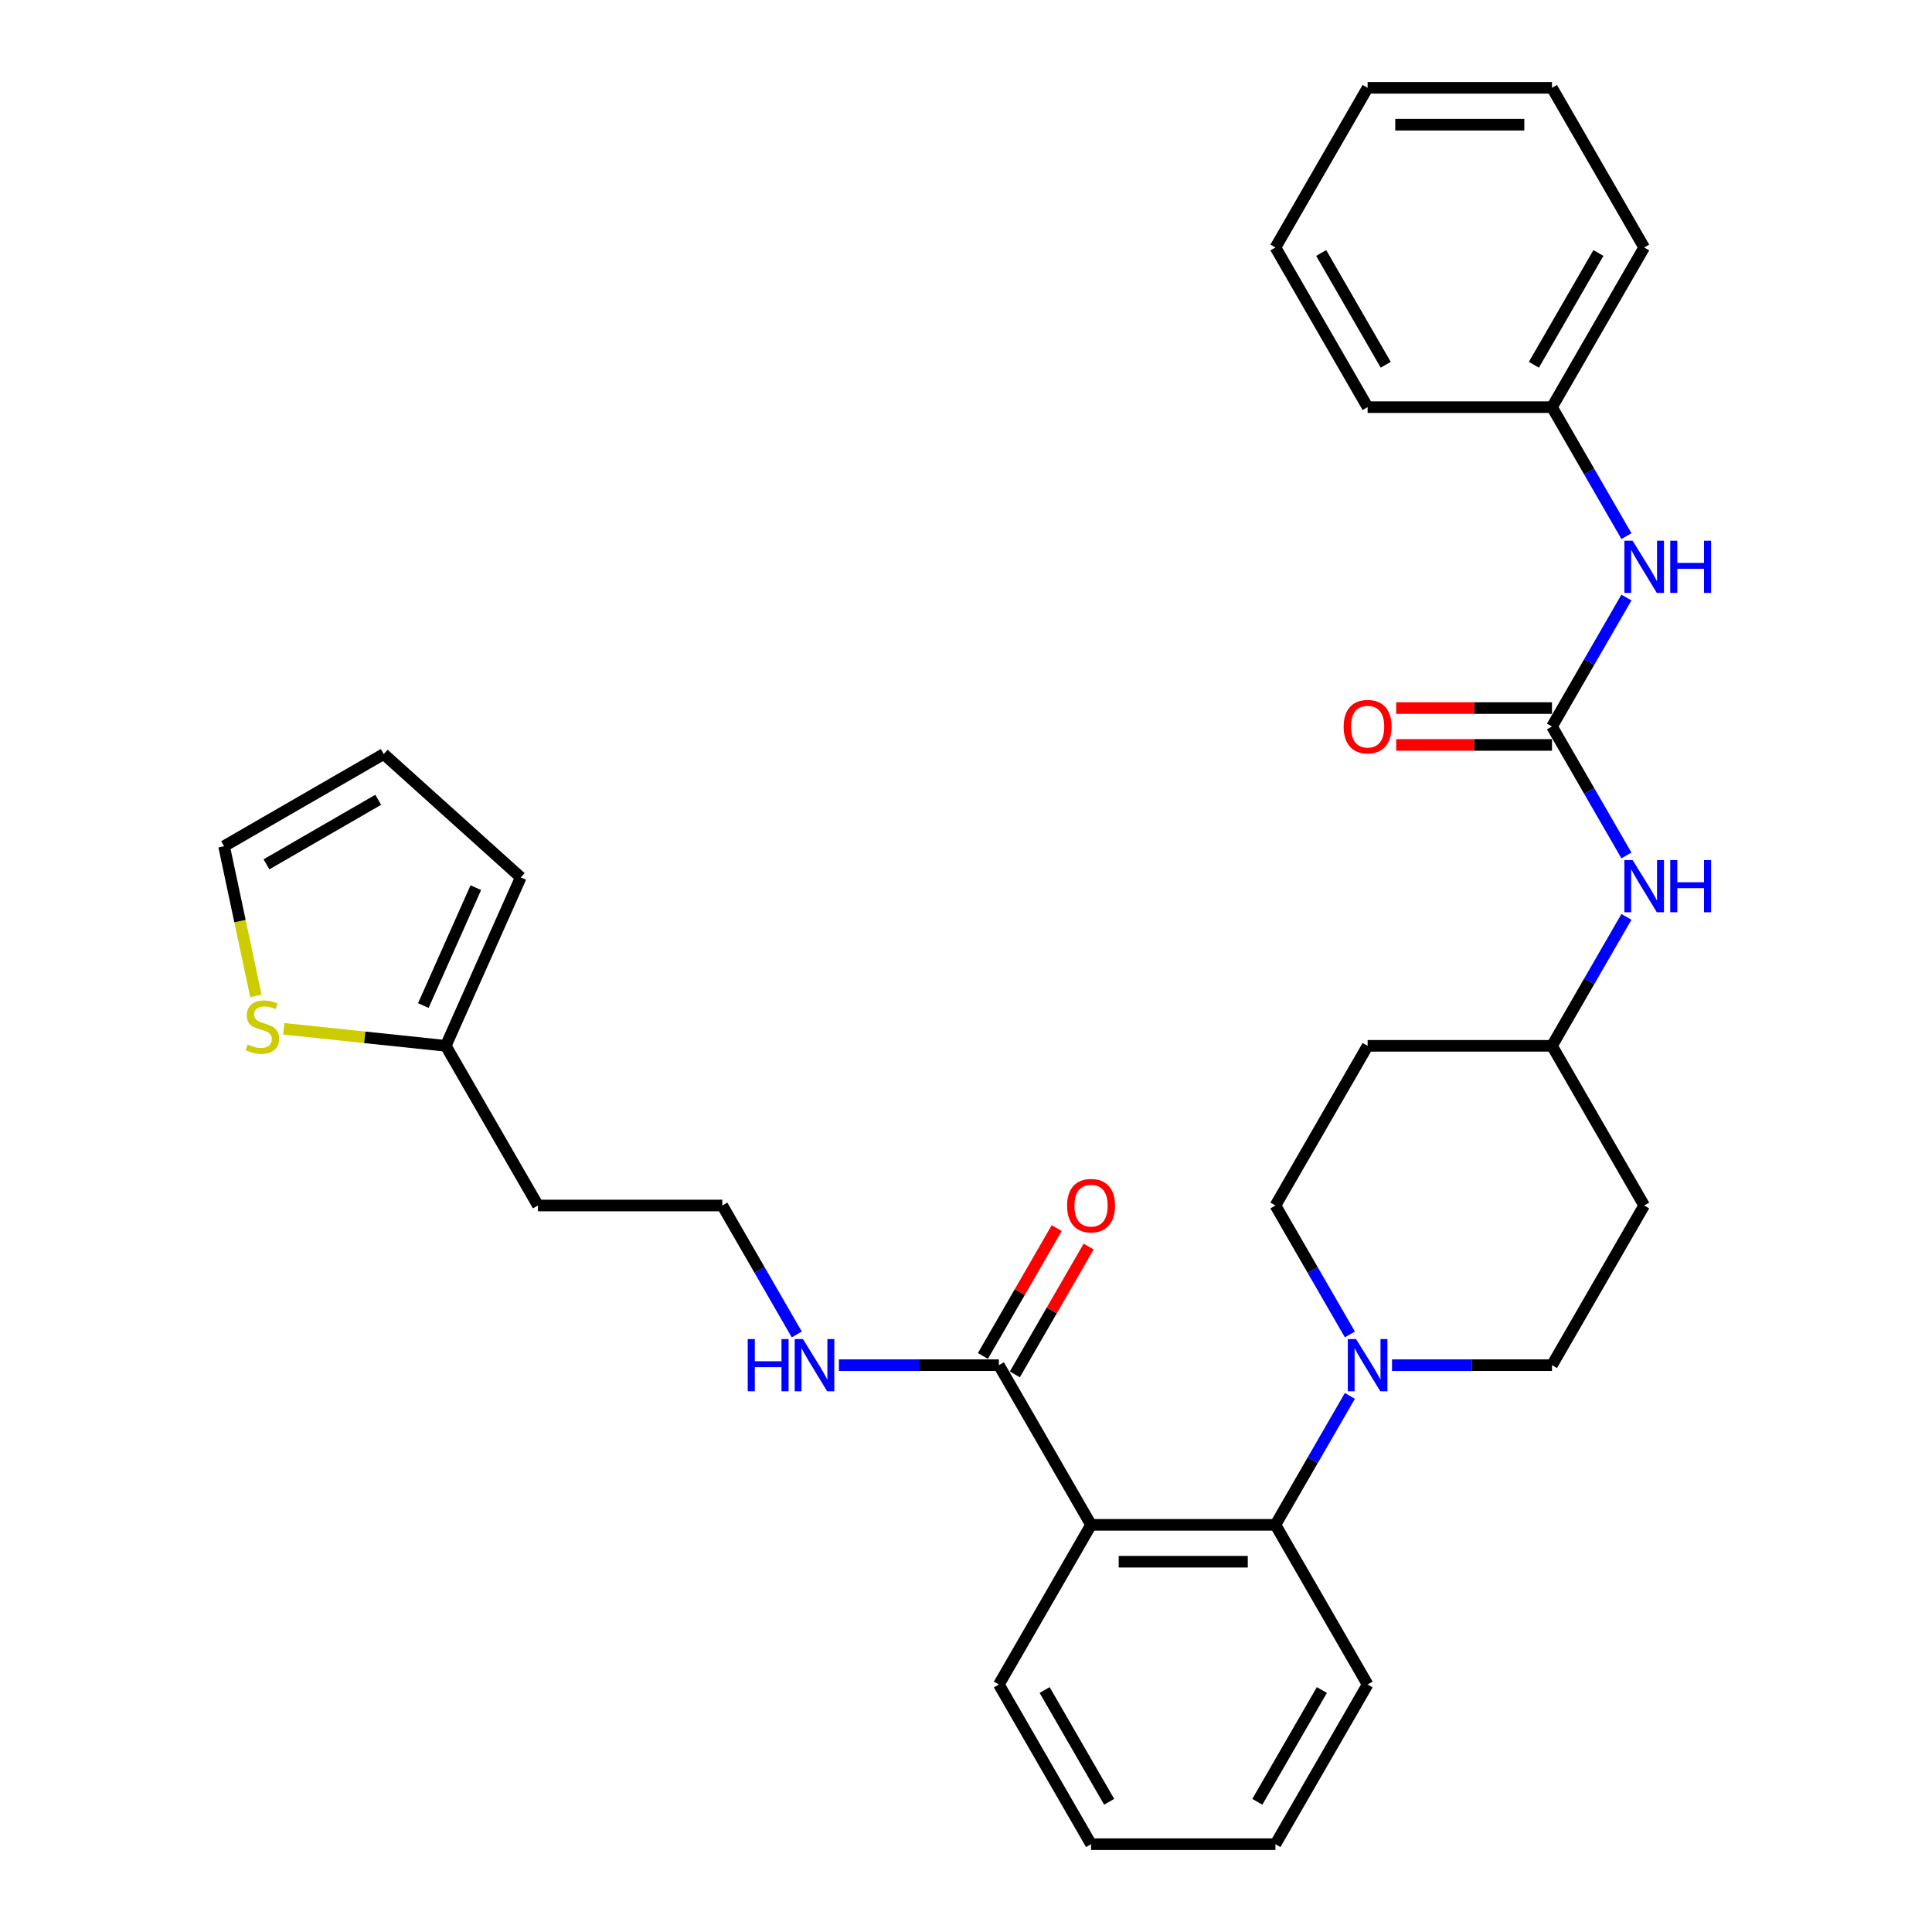 <?xml version='1.0' encoding='iso-8859-1'?>
<svg version='1.1' baseProfile='full'
              xmlns='http://www.w3.org/2000/svg'
                      xmlns:rdkit='http://www.rdkit.org/xml'
                      xmlns:xlink='http://www.w3.org/1999/xlink'
                  xml:space='preserve'
width='1000px' height='1000px' viewBox='0 0 1000 1000'>
<!-- END OF HEADER -->
<rect style='opacity:1.0;fill:#FFFFFF;stroke:none' width='1000' height='1000' x='0' y='0'> </rect>
<path class='bond-0' d='M 803.306,210.744 L 851.021,128.099' style='fill:none;fill-rule:evenodd;stroke:#000000;stroke-width:6px;stroke-linecap:butt;stroke-linejoin:miter;stroke-opacity:1' />
<path class='bond-0' d='M 793.934,188.804 L 827.335,130.953' style='fill:none;fill-rule:evenodd;stroke:#000000;stroke-width:6px;stroke-linecap:butt;stroke-linejoin:miter;stroke-opacity:1' />
<path class='bond-1' d='M 803.306,210.744 L 707.876,210.744' style='fill:none;fill-rule:evenodd;stroke:#000000;stroke-width:6px;stroke-linecap:butt;stroke-linejoin:miter;stroke-opacity:1' />
<path class='bond-2' d='M 803.306,210.744 L 822.574,244.117' style='fill:none;fill-rule:evenodd;stroke:#000000;stroke-width:6px;stroke-linecap:butt;stroke-linejoin:miter;stroke-opacity:1' />
<path class='bond-2' d='M 822.574,244.117 L 841.842,277.49' style='fill:none;fill-rule:evenodd;stroke:#0000FF;stroke-width:6px;stroke-linecap:butt;stroke-linejoin:miter;stroke-opacity:1' />
<path class='bond-3' d='M 841.842,442.779 L 822.574,409.406' style='fill:none;fill-rule:evenodd;stroke:#0000FF;stroke-width:6px;stroke-linecap:butt;stroke-linejoin:miter;stroke-opacity:1' />
<path class='bond-3' d='M 822.574,409.406 L 803.306,376.033' style='fill:none;fill-rule:evenodd;stroke:#000000;stroke-width:6px;stroke-linecap:butt;stroke-linejoin:miter;stroke-opacity:1' />
<path class='bond-4' d='M 841.842,474.576 L 822.574,507.949' style='fill:none;fill-rule:evenodd;stroke:#0000FF;stroke-width:6px;stroke-linecap:butt;stroke-linejoin:miter;stroke-opacity:1' />
<path class='bond-4' d='M 822.574,507.949 L 803.306,541.322' style='fill:none;fill-rule:evenodd;stroke:#000000;stroke-width:6px;stroke-linecap:butt;stroke-linejoin:miter;stroke-opacity:1' />
<path class='bond-5' d='M 803.306,366.49 L 762.987,366.49' style='fill:none;fill-rule:evenodd;stroke:#000000;stroke-width:6px;stroke-linecap:butt;stroke-linejoin:miter;stroke-opacity:1' />
<path class='bond-5' d='M 762.987,366.49 L 722.668,366.49' style='fill:none;fill-rule:evenodd;stroke:#FF0000;stroke-width:6px;stroke-linecap:butt;stroke-linejoin:miter;stroke-opacity:1' />
<path class='bond-5' d='M 803.306,385.576 L 762.987,385.576' style='fill:none;fill-rule:evenodd;stroke:#000000;stroke-width:6px;stroke-linecap:butt;stroke-linejoin:miter;stroke-opacity:1' />
<path class='bond-5' d='M 762.987,385.576 L 722.668,385.576' style='fill:none;fill-rule:evenodd;stroke:#FF0000;stroke-width:6px;stroke-linecap:butt;stroke-linejoin:miter;stroke-opacity:1' />
<path class='bond-6' d='M 803.306,376.033 L 822.574,342.66' style='fill:none;fill-rule:evenodd;stroke:#000000;stroke-width:6px;stroke-linecap:butt;stroke-linejoin:miter;stroke-opacity:1' />
<path class='bond-6' d='M 822.574,342.66 L 841.842,309.287' style='fill:none;fill-rule:evenodd;stroke:#0000FF;stroke-width:6px;stroke-linecap:butt;stroke-linejoin:miter;stroke-opacity:1' />
<path class='bond-7' d='M 851.021,128.099 L 803.306,45.455' style='fill:none;fill-rule:evenodd;stroke:#000000;stroke-width:6px;stroke-linecap:butt;stroke-linejoin:miter;stroke-opacity:1' />
<path class='bond-8' d='M 146.871,532.509 L 188.799,536.915' style='fill:none;fill-rule:evenodd;stroke:#CCCC00;stroke-width:6px;stroke-linecap:butt;stroke-linejoin:miter;stroke-opacity:1' />
<path class='bond-8' d='M 188.799,536.915 L 230.727,541.322' style='fill:none;fill-rule:evenodd;stroke:#000000;stroke-width:6px;stroke-linecap:butt;stroke-linejoin:miter;stroke-opacity:1' />
<path class='bond-9' d='M 132.449,515.487 L 124.214,476.745' style='fill:none;fill-rule:evenodd;stroke:#CCCC00;stroke-width:6px;stroke-linecap:butt;stroke-linejoin:miter;stroke-opacity:1' />
<path class='bond-9' d='M 124.214,476.745 L 115.979,438.003' style='fill:none;fill-rule:evenodd;stroke:#000000;stroke-width:6px;stroke-linecap:butt;stroke-linejoin:miter;stroke-opacity:1' />
<path class='bond-10' d='M 517.017,706.612 L 475.619,706.612' style='fill:none;fill-rule:evenodd;stroke:#000000;stroke-width:6px;stroke-linecap:butt;stroke-linejoin:miter;stroke-opacity:1' />
<path class='bond-10' d='M 475.619,706.612 L 434.222,706.612' style='fill:none;fill-rule:evenodd;stroke:#0000FF;stroke-width:6px;stroke-linecap:butt;stroke-linejoin:miter;stroke-opacity:1' />
<path class='bond-11' d='M 525.281,711.383 L 544.384,678.296' style='fill:none;fill-rule:evenodd;stroke:#000000;stroke-width:6px;stroke-linecap:butt;stroke-linejoin:miter;stroke-opacity:1' />
<path class='bond-11' d='M 544.384,678.296 L 563.486,645.21' style='fill:none;fill-rule:evenodd;stroke:#FF0000;stroke-width:6px;stroke-linecap:butt;stroke-linejoin:miter;stroke-opacity:1' />
<path class='bond-11' d='M 508.752,701.84 L 527.855,668.753' style='fill:none;fill-rule:evenodd;stroke:#000000;stroke-width:6px;stroke-linecap:butt;stroke-linejoin:miter;stroke-opacity:1' />
<path class='bond-11' d='M 527.855,668.753 L 546.957,635.667' style='fill:none;fill-rule:evenodd;stroke:#FF0000;stroke-width:6px;stroke-linecap:butt;stroke-linejoin:miter;stroke-opacity:1' />
<path class='bond-12' d='M 517.017,706.612 L 564.731,789.256' style='fill:none;fill-rule:evenodd;stroke:#000000;stroke-width:6px;stroke-linecap:butt;stroke-linejoin:miter;stroke-opacity:1' />
<path class='bond-13' d='M 412.408,690.713 L 393.14,657.34' style='fill:none;fill-rule:evenodd;stroke:#0000FF;stroke-width:6px;stroke-linecap:butt;stroke-linejoin:miter;stroke-opacity:1' />
<path class='bond-13' d='M 393.14,657.34 L 373.872,623.967' style='fill:none;fill-rule:evenodd;stroke:#000000;stroke-width:6px;stroke-linecap:butt;stroke-linejoin:miter;stroke-opacity:1' />
<path class='bond-14' d='M 230.727,541.322 L 269.542,454.143' style='fill:none;fill-rule:evenodd;stroke:#000000;stroke-width:6px;stroke-linecap:butt;stroke-linejoin:miter;stroke-opacity:1' />
<path class='bond-14' d='M 219.113,520.482 L 246.284,459.457' style='fill:none;fill-rule:evenodd;stroke:#000000;stroke-width:6px;stroke-linecap:butt;stroke-linejoin:miter;stroke-opacity:1' />
<path class='bond-15' d='M 230.727,541.322 L 278.442,623.967' style='fill:none;fill-rule:evenodd;stroke:#000000;stroke-width:6px;stroke-linecap:butt;stroke-linejoin:miter;stroke-opacity:1' />
<path class='bond-16' d='M 698.697,690.713 L 679.429,657.34' style='fill:none;fill-rule:evenodd;stroke:#0000FF;stroke-width:6px;stroke-linecap:butt;stroke-linejoin:miter;stroke-opacity:1' />
<path class='bond-16' d='M 679.429,657.34 L 660.161,623.967' style='fill:none;fill-rule:evenodd;stroke:#000000;stroke-width:6px;stroke-linecap:butt;stroke-linejoin:miter;stroke-opacity:1' />
<path class='bond-17' d='M 698.697,722.51 L 679.429,755.883' style='fill:none;fill-rule:evenodd;stroke:#0000FF;stroke-width:6px;stroke-linecap:butt;stroke-linejoin:miter;stroke-opacity:1' />
<path class='bond-17' d='M 679.429,755.883 L 660.161,789.256' style='fill:none;fill-rule:evenodd;stroke:#000000;stroke-width:6px;stroke-linecap:butt;stroke-linejoin:miter;stroke-opacity:1' />
<path class='bond-18' d='M 720.511,706.612 L 761.908,706.612' style='fill:none;fill-rule:evenodd;stroke:#0000FF;stroke-width:6px;stroke-linecap:butt;stroke-linejoin:miter;stroke-opacity:1' />
<path class='bond-18' d='M 761.908,706.612 L 803.306,706.612' style='fill:none;fill-rule:evenodd;stroke:#000000;stroke-width:6px;stroke-linecap:butt;stroke-linejoin:miter;stroke-opacity:1' />
<path class='bond-19' d='M 707.876,871.901 L 660.161,954.545' style='fill:none;fill-rule:evenodd;stroke:#000000;stroke-width:6px;stroke-linecap:butt;stroke-linejoin:miter;stroke-opacity:1' />
<path class='bond-19' d='M 684.19,874.755 L 650.79,932.606' style='fill:none;fill-rule:evenodd;stroke:#000000;stroke-width:6px;stroke-linecap:butt;stroke-linejoin:miter;stroke-opacity:1' />
<path class='bond-20' d='M 707.876,871.901 L 660.161,789.256' style='fill:none;fill-rule:evenodd;stroke:#000000;stroke-width:6px;stroke-linecap:butt;stroke-linejoin:miter;stroke-opacity:1' />
<path class='bond-21' d='M 660.161,954.545 L 564.731,954.545' style='fill:none;fill-rule:evenodd;stroke:#000000;stroke-width:6px;stroke-linecap:butt;stroke-linejoin:miter;stroke-opacity:1' />
<path class='bond-22' d='M 564.731,954.545 L 517.017,871.901' style='fill:none;fill-rule:evenodd;stroke:#000000;stroke-width:6px;stroke-linecap:butt;stroke-linejoin:miter;stroke-opacity:1' />
<path class='bond-22' d='M 574.103,932.606 L 540.703,874.755' style='fill:none;fill-rule:evenodd;stroke:#000000;stroke-width:6px;stroke-linecap:butt;stroke-linejoin:miter;stroke-opacity:1' />
<path class='bond-23' d='M 517.017,871.901 L 564.731,789.256' style='fill:none;fill-rule:evenodd;stroke:#000000;stroke-width:6px;stroke-linecap:butt;stroke-linejoin:miter;stroke-opacity:1' />
<path class='bond-24' d='M 564.731,789.256 L 660.161,789.256' style='fill:none;fill-rule:evenodd;stroke:#000000;stroke-width:6px;stroke-linecap:butt;stroke-linejoin:miter;stroke-opacity:1' />
<path class='bond-24' d='M 579.046,808.342 L 645.847,808.342' style='fill:none;fill-rule:evenodd;stroke:#000000;stroke-width:6px;stroke-linecap:butt;stroke-linejoin:miter;stroke-opacity:1' />
<path class='bond-25' d='M 803.306,541.322 L 707.876,541.322' style='fill:none;fill-rule:evenodd;stroke:#000000;stroke-width:6px;stroke-linecap:butt;stroke-linejoin:miter;stroke-opacity:1' />
<path class='bond-26' d='M 803.306,541.322 L 851.021,623.967' style='fill:none;fill-rule:evenodd;stroke:#000000;stroke-width:6px;stroke-linecap:butt;stroke-linejoin:miter;stroke-opacity:1' />
<path class='bond-27' d='M 707.876,541.322 L 660.161,623.967' style='fill:none;fill-rule:evenodd;stroke:#000000;stroke-width:6px;stroke-linecap:butt;stroke-linejoin:miter;stroke-opacity:1' />
<path class='bond-28' d='M 803.306,706.612 L 851.021,623.967' style='fill:none;fill-rule:evenodd;stroke:#000000;stroke-width:6px;stroke-linecap:butt;stroke-linejoin:miter;stroke-opacity:1' />
<path class='bond-29' d='M 115.979,438.003 L 198.624,390.288' style='fill:none;fill-rule:evenodd;stroke:#000000;stroke-width:6px;stroke-linecap:butt;stroke-linejoin:miter;stroke-opacity:1' />
<path class='bond-29' d='M 137.919,447.374 L 195.77,413.974' style='fill:none;fill-rule:evenodd;stroke:#000000;stroke-width:6px;stroke-linecap:butt;stroke-linejoin:miter;stroke-opacity:1' />
<path class='bond-30' d='M 269.542,454.143 L 198.624,390.288' style='fill:none;fill-rule:evenodd;stroke:#000000;stroke-width:6px;stroke-linecap:butt;stroke-linejoin:miter;stroke-opacity:1' />
<path class='bond-31' d='M 278.442,623.967 L 373.872,623.967' style='fill:none;fill-rule:evenodd;stroke:#000000;stroke-width:6px;stroke-linecap:butt;stroke-linejoin:miter;stroke-opacity:1' />
<path class='bond-32' d='M 707.876,210.744 L 660.161,128.099' style='fill:none;fill-rule:evenodd;stroke:#000000;stroke-width:6px;stroke-linecap:butt;stroke-linejoin:miter;stroke-opacity:1' />
<path class='bond-32' d='M 717.248,188.804 L 683.847,130.953' style='fill:none;fill-rule:evenodd;stroke:#000000;stroke-width:6px;stroke-linecap:butt;stroke-linejoin:miter;stroke-opacity:1' />
<path class='bond-33' d='M 803.306,45.455 L 707.876,45.455' style='fill:none;fill-rule:evenodd;stroke:#000000;stroke-width:6px;stroke-linecap:butt;stroke-linejoin:miter;stroke-opacity:1' />
<path class='bond-33' d='M 788.991,64.54 L 722.191,64.54' style='fill:none;fill-rule:evenodd;stroke:#000000;stroke-width:6px;stroke-linecap:butt;stroke-linejoin:miter;stroke-opacity:1' />
<path class='bond-34' d='M 660.161,128.099 L 707.876,45.455' style='fill:none;fill-rule:evenodd;stroke:#000000;stroke-width:6px;stroke-linecap:butt;stroke-linejoin:miter;stroke-opacity:1' />
<path  class='atom-1' d='M 845.047 445.165
L 853.903 459.479
Q 854.781 460.892, 856.193 463.449
Q 857.605 466.007, 857.682 466.159
L 857.682 445.165
L 861.27 445.165
L 861.27 472.191
L 857.567 472.191
L 848.063 456.54
Q 846.956 454.708, 845.772 452.608
Q 844.627 450.509, 844.283 449.86
L 844.283 472.191
L 840.772 472.191
L 840.772 445.165
L 845.047 445.165
' fill='#0000FF'/>
<path  class='atom-1' d='M 864.515 445.165
L 868.179 445.165
L 868.179 456.655
L 881.997 456.655
L 881.997 445.165
L 885.662 445.165
L 885.662 472.191
L 881.997 472.191
L 881.997 459.708
L 868.179 459.708
L 868.179 472.191
L 864.515 472.191
L 864.515 445.165
' fill='#0000FF'/>
<path  class='atom-3' d='M 695.47 376.109
Q 695.47 369.62, 698.677 365.994
Q 701.883 362.368, 707.876 362.368
Q 713.869 362.368, 717.076 365.994
Q 720.282 369.62, 720.282 376.109
Q 720.282 382.675, 717.037 386.416
Q 713.793 390.118, 707.876 390.118
Q 701.921 390.118, 698.677 386.416
Q 695.47 382.713, 695.47 376.109
M 707.876 387.065
Q 711.999 387.065, 714.213 384.316
Q 716.465 381.53, 716.465 376.109
Q 716.465 370.804, 714.213 368.131
Q 711.999 365.421, 707.876 365.421
Q 703.754 365.421, 701.501 368.093
Q 699.287 370.765, 699.287 376.109
Q 699.287 381.568, 701.501 384.316
Q 703.754 387.065, 707.876 387.065
' fill='#FF0000'/>
<path  class='atom-4' d='M 845.047 279.876
L 853.903 294.19
Q 854.781 295.602, 856.193 298.16
Q 857.605 300.717, 857.682 300.87
L 857.682 279.876
L 861.27 279.876
L 861.27 306.901
L 857.567 306.901
L 848.063 291.251
Q 846.956 289.419, 845.772 287.319
Q 844.627 285.22, 844.283 284.571
L 844.283 306.901
L 840.772 306.901
L 840.772 279.876
L 845.047 279.876
' fill='#0000FF'/>
<path  class='atom-4' d='M 864.515 279.876
L 868.179 279.876
L 868.179 291.365
L 881.997 291.365
L 881.997 279.876
L 885.662 279.876
L 885.662 306.901
L 881.997 306.901
L 881.997 294.419
L 868.179 294.419
L 868.179 306.901
L 864.515 306.901
L 864.515 279.876
' fill='#0000FF'/>
<path  class='atom-6' d='M 128.186 540.623
Q 128.491 540.737, 129.751 541.272
Q 131.01 541.806, 132.385 542.15
Q 133.797 542.455, 135.171 542.455
Q 137.729 542.455, 139.217 541.234
Q 140.706 539.974, 140.706 537.798
Q 140.706 536.31, 139.943 535.393
Q 139.217 534.477, 138.072 533.981
Q 136.927 533.485, 135.019 532.912
Q 132.614 532.187, 131.163 531.5
Q 129.751 530.813, 128.72 529.362
Q 127.728 527.912, 127.728 525.469
Q 127.728 522.071, 130.018 519.972
Q 132.346 517.872, 136.927 517.872
Q 140.057 517.872, 143.607 519.361
L 142.729 522.3
Q 139.485 520.964, 137.042 520.964
Q 134.408 520.964, 132.957 522.071
Q 131.507 523.14, 131.545 525.011
Q 131.545 526.461, 132.27 527.339
Q 133.034 528.217, 134.102 528.713
Q 135.209 529.21, 137.042 529.782
Q 139.485 530.546, 140.935 531.309
Q 142.386 532.072, 143.416 533.637
Q 144.485 535.164, 144.485 537.798
Q 144.485 541.539, 141.966 543.562
Q 139.485 545.547, 135.324 545.547
Q 132.919 545.547, 131.087 545.013
Q 129.293 544.516, 127.155 543.639
L 128.186 540.623
' fill='#CCCC00'/>
<path  class='atom-8' d='M 387.022 693.099
L 390.687 693.099
L 390.687 704.588
L 404.505 704.588
L 404.505 693.099
L 408.169 693.099
L 408.169 720.124
L 404.505 720.124
L 404.505 707.642
L 390.687 707.642
L 390.687 720.124
L 387.022 720.124
L 387.022 693.099
' fill='#0000FF'/>
<path  class='atom-8' d='M 415.613 693.099
L 424.469 707.413
Q 425.347 708.826, 426.759 711.383
Q 428.171 713.941, 428.248 714.093
L 428.248 693.099
L 431.836 693.099
L 431.836 720.124
L 428.133 720.124
L 418.628 704.474
Q 417.521 702.642, 416.338 700.542
Q 415.193 698.443, 414.849 697.794
L 414.849 720.124
L 411.338 720.124
L 411.338 693.099
L 415.613 693.099
' fill='#0000FF'/>
<path  class='atom-9' d='M 552.326 624.043
Q 552.326 617.554, 555.532 613.928
Q 558.738 610.301, 564.731 610.301
Q 570.724 610.301, 573.931 613.928
Q 577.137 617.554, 577.137 624.043
Q 577.137 630.609, 573.893 634.35
Q 570.648 638.052, 564.731 638.052
Q 558.777 638.052, 555.532 634.35
Q 552.326 630.647, 552.326 624.043
M 564.731 634.999
Q 568.854 634.999, 571.068 632.25
Q 573.32 629.464, 573.32 624.043
Q 573.32 618.737, 571.068 616.065
Q 568.854 613.355, 564.731 613.355
Q 560.609 613.355, 558.357 616.027
Q 556.143 618.699, 556.143 624.043
Q 556.143 629.502, 558.357 632.25
Q 560.609 634.999, 564.731 634.999
' fill='#FF0000'/>
<path  class='atom-11' d='M 701.902 693.099
L 710.758 707.413
Q 711.636 708.826, 713.048 711.383
Q 714.461 713.941, 714.537 714.093
L 714.537 693.099
L 718.125 693.099
L 718.125 720.124
L 714.423 720.124
L 704.918 704.474
Q 703.811 702.642, 702.628 700.542
Q 701.482 698.443, 701.139 697.794
L 701.139 720.124
L 697.627 720.124
L 697.627 693.099
L 701.902 693.099
' fill='#0000FF'/>
</svg>
